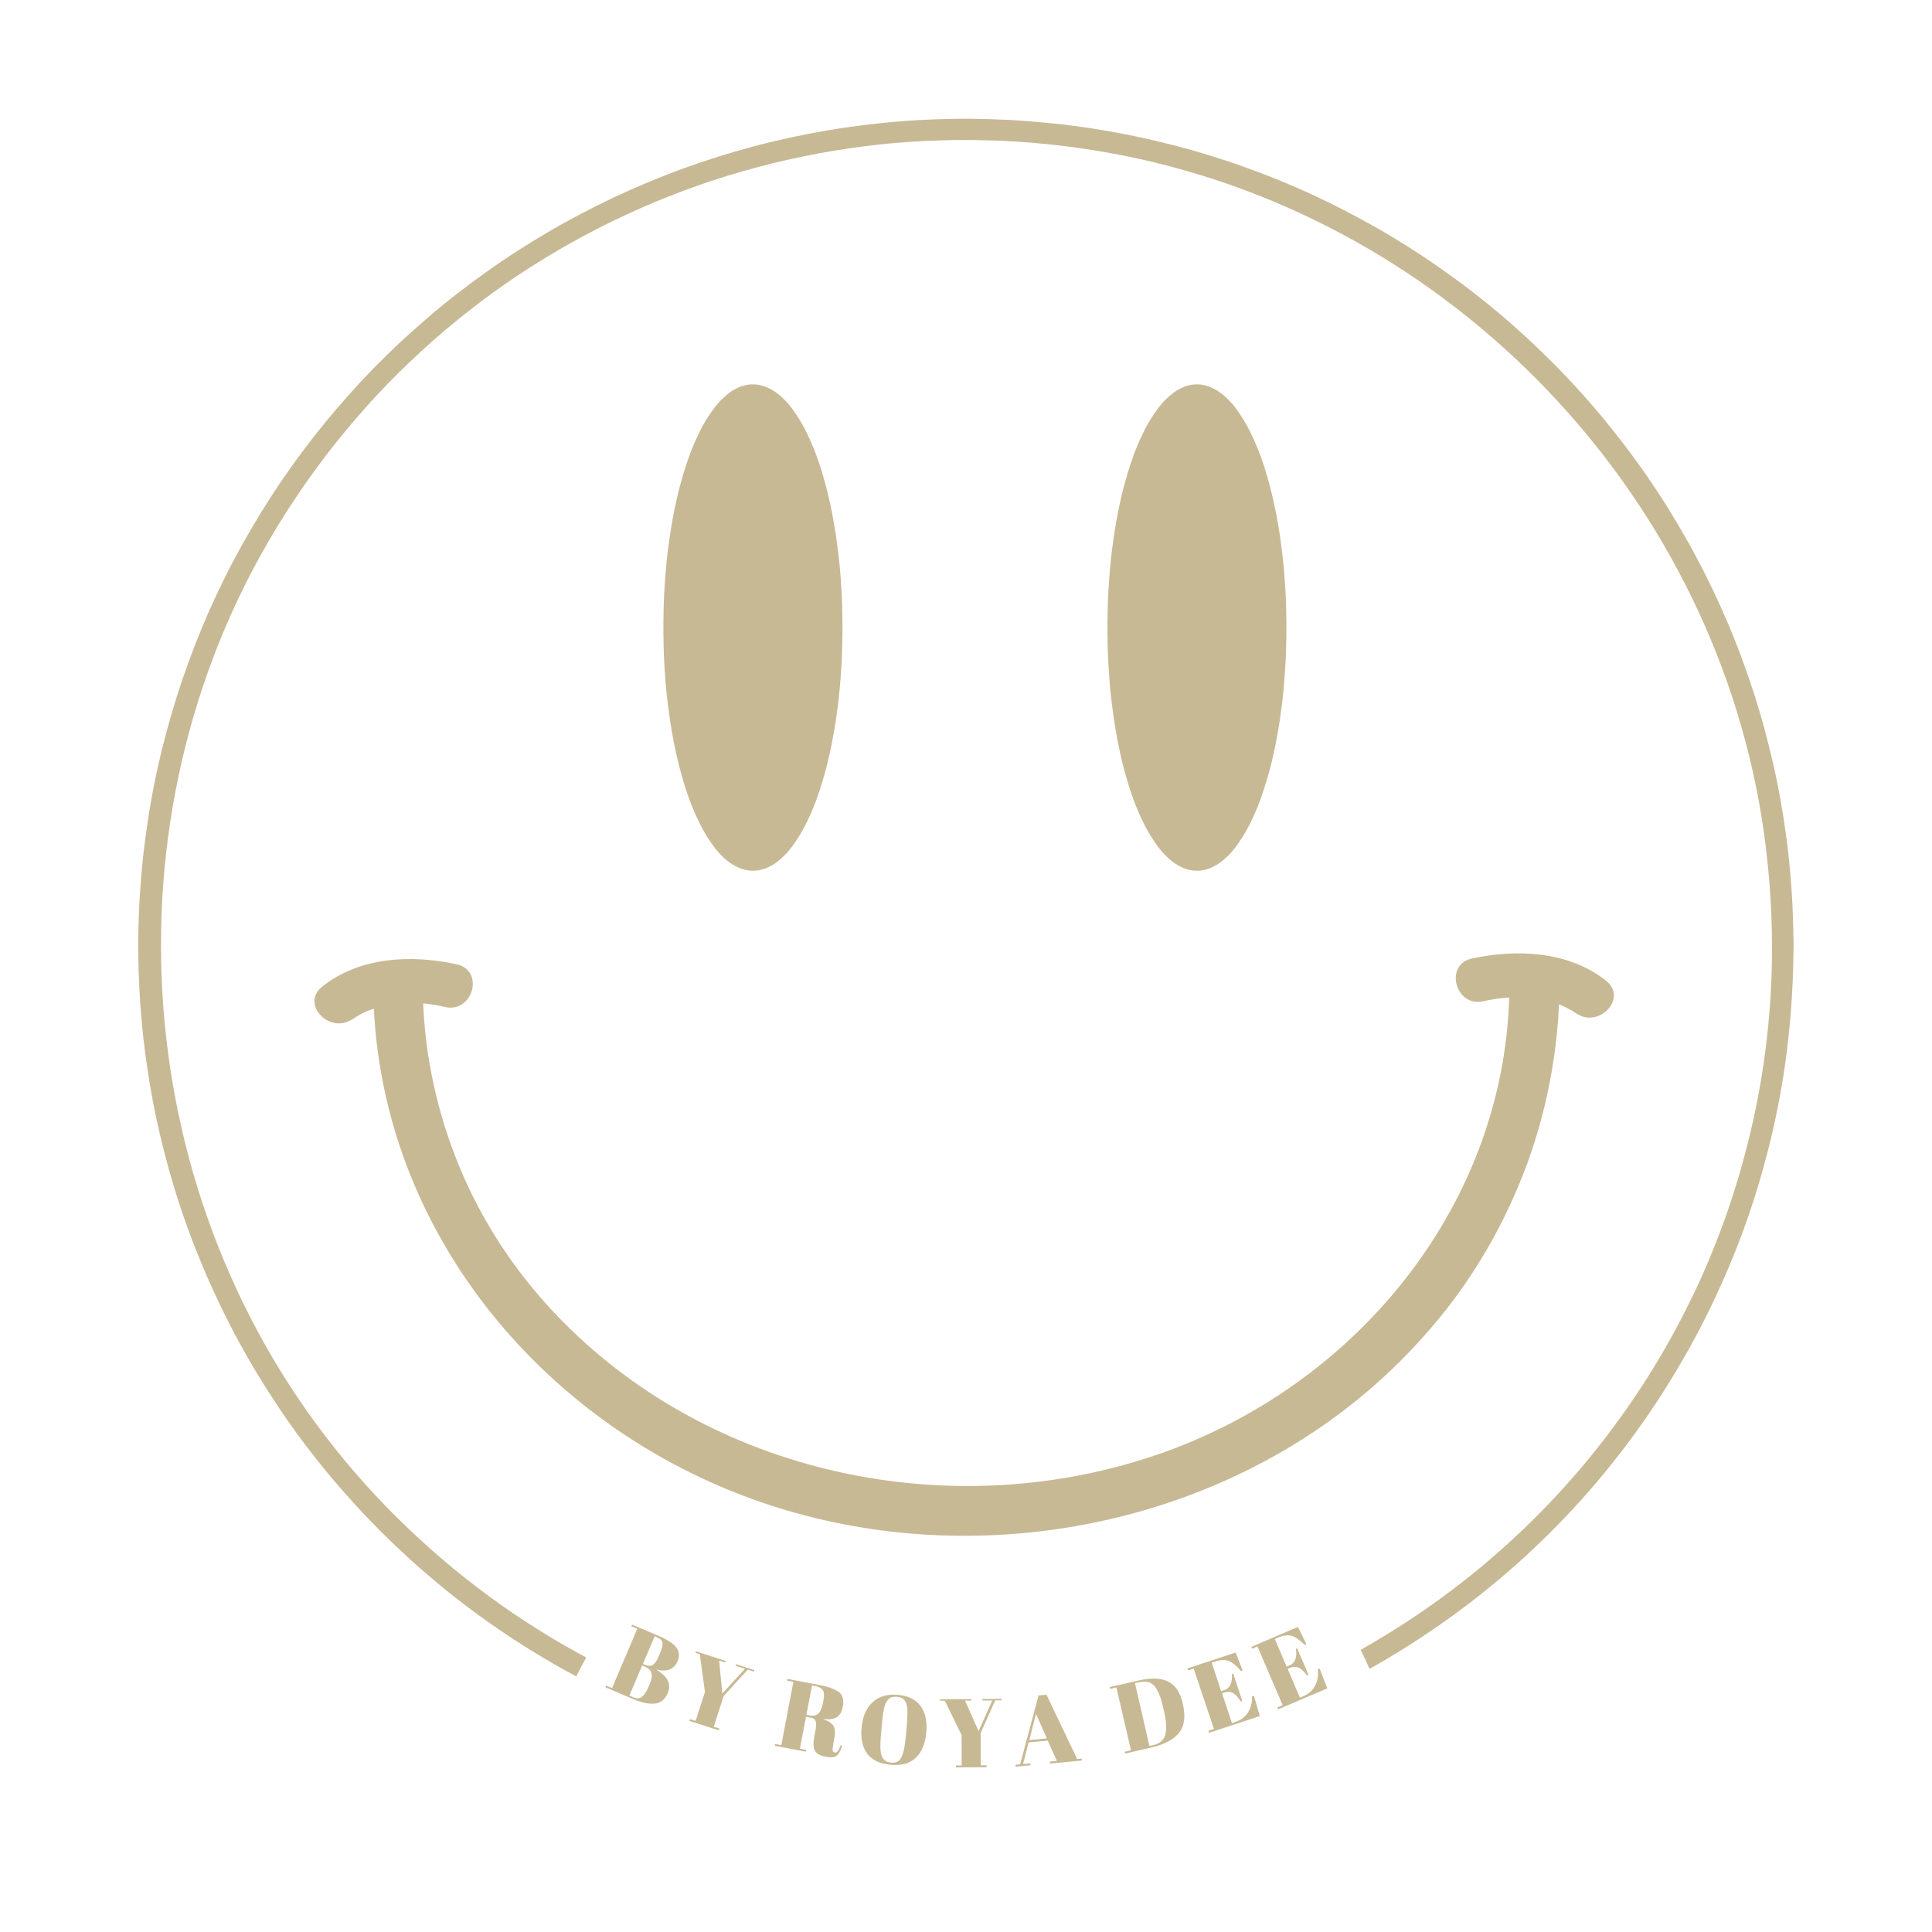 <svg xmlns="http://www.w3.org/2000/svg" xmlns:xlink="http://www.w3.org/1999/xlink" id="Ebene_1" x="0px" y="0px" viewBox="0 0 1511 1511" style="enable-background:new 0 0 1511 1511;" xml:space="preserve"><style type="text/css">	.st0{fill:#C8B995;}	.st1{fill:#C8B995;stroke:#C8B995;stroke-width:1.37;stroke-miterlimit:29.786;}</style><path class="st0" d="M1402,710.9c-0.4-9.6-1.1-19.2-1.9-28.8c-0.9-9.6-1.9-19.2-3.2-28.7c-1.3-9.5-2.8-19.1-4.5-28.5 c-1.7-9.5-3.6-18.9-5.8-28.3s-4.5-18.7-7-28c-2.6-9.3-5.3-18.5-8.3-27.7s-6.1-18.3-9.5-27.3s-6.9-18-10.7-26.8 c-3.8-8.9-7.7-17.6-11.9-26.3c-4.2-8.7-8.5-17.3-13.1-25.8c-4.5-8.5-9.3-16.9-14.2-25.2c-4.9-8.3-10-16.5-15.3-24.5 c-5.3-8.1-10.7-16-16.4-23.8c-5.6-7.8-11.5-15.5-17.4-23c-6-7.6-12.1-15-18.4-22.2c-6.3-7.3-12.8-14.4-19.4-21.4 s-13.4-13.8-20.4-20.5c-6.9-6.7-14-13.2-21.2-19.6s-14.6-12.6-22.1-18.6s-15.1-11.9-22.9-17.6c-7.8-5.7-15.7-11.2-23.7-16.6 c-8-5.3-16.1-10.5-24.4-15.5c-8.2-5-16.6-9.8-25.1-14.4c-8.5-4.6-17-9-25.7-13.3c-8.7-4.2-17.4-8.3-26.2-12.1s-17.8-7.5-26.8-10.9 s-18.1-6.7-27.2-9.7c-9.1-3-18.4-5.9-27.6-8.5c-9.3-2.6-18.6-5-28-7.2s-18.8-4.2-28.3-6s-19-3.4-28.5-4.7 c-9.5-1.4-19.1-2.5-28.7-3.4c-9.6-0.9-19.2-1.7-28.8-2.2s-19.3-0.8-28.9-0.9c-9.6-0.1-19.3,0.1-28.9,0.4c-9.6,0.4-19.2,0.9-28.8,1.7 c-9.6,0.8-19.2,1.8-28.7,3c-9.6,1.2-19.1,2.6-28.6,4.3c-9.5,1.6-19,3.5-28.4,5.5c-9.4,2.1-18.8,4.3-28.1,6.8s-18.6,5.2-27.8,8.1 s-18.3,6-27.4,9.3c-9.1,3.3-18,6.8-26.9,10.5s-17.7,7.6-26.4,11.7c-8.7,4.1-17.3,8.4-25.9,12.9c-8.5,4.5-17,9.1-25.3,14 s-16.5,9.9-24.6,15.1c-8.1,5.2-16.1,10.6-23.9,16.2c-7.9,5.6-15.6,11.3-23.2,17.2s-15.1,12-22.4,18.3s-14.5,12.7-21.6,19.2 c-7,6.6-13.9,13.3-20.7,20.2c-6.7,6.9-13.3,13.9-19.7,21.1c-6.4,7.2-12.7,14.5-18.8,21.9c-6.1,7.5-12,15-17.8,22.8 c-5.8,7.7-11.3,15.6-16.8,23.5c-5.4,8-10.6,16.1-15.7,24.3c-5,8.2-9.9,16.5-14.6,24.9c-4.7,8.4-9.2,16.9-13.5,25.6 c-4.3,8.6-8.4,17.3-12.3,26.1c-3.9,8.8-7.6,17.7-11.1,26.7s-6.8,18-9.9,27.1c-3.1,9.1-6,18.3-8.7,27.6c-2.7,9.2-5.2,18.6-7.5,27.9 c-2.3,9.4-4.4,18.8-6.2,28.2c-1.9,9.5-3.5,18.9-4.9,28.5c-1.4,9.5-2.7,19.1-3.7,28.7c-1,9.6-1.8,19.2-2.4,28.8s-0.9,19.2-1.1,28.9 c-0.2,9.6-0.1,19.3,0.2,28.9c0.3,9.6,0.8,19.2,1.5,28.9c0.7,9.6,1.6,19.2,2.8,28.8c1.1,9.6,2.5,19.1,4,28.6c1.6,9.5,3.3,19,5.3,28.4 s4.2,18.8,6.6,28.1c2.4,9.3,5,18.6,7.8,27.8s5.8,18.4,9.1,27.4c3.2,9.1,6.7,18.1,10.3,27s7.4,17.8,11.5,26.5c4,8.8,8.2,17.4,12.6,26 c4.4,8.6,9,17,13.8,25.4s9.8,16.6,14.9,24.7c5.2,8.1,10.5,16.2,16,24.1s11.2,15.7,17.1,23.3c5.9,7.6,11.9,15.2,18.1,22.5 c6.2,7.4,12.6,14.6,19.1,21.7s13.2,14,20,20.8s13.8,13.4,20.9,19.9s14.4,12.8,21.8,19s14.9,12.1,22.6,18 c7.7,5.8,15.5,11.5,23.4,16.9c7.9,5.5,16,10.8,24.1,15.9c8.2,5.1,16.4,10,24.8,14.8c4.7,2.7,9.4,5.2,14.2,7.8 c2.5-5,5.1-9.9,7.8-14.8c-2.1-1.1-4.2-2.3-6.3-3.4c-13.9-7.6-27.5-15.8-40.7-24.4c-13.3-8.6-26.2-17.8-38.8-27.4 c-12.6-9.6-24.8-19.7-36.6-30.2c-11.8-10.5-23.3-21.5-34.3-32.8c-11-11.4-21.6-23.1-31.7-35.3c-169.5-203.5-191.7-501-55.2-727.7 c4.2-6.9,8.4-13.8,12.9-20.5c4.4-6.8,9-13.4,13.6-20c4.7-6.6,9.5-13.1,14.4-19.5c4.9-6.4,10-12.7,15.1-18.9 c5.2-6.2,10.5-12.3,15.8-18.3c5.4-6,10.9-11.9,16.5-17.7c5.6-5.8,11.4-11.5,17.2-17c5.8-5.6,11.8-11,17.8-16.4 c6.1-5.3,12.2-10.6,18.5-15.7c6.3-5.1,12.6-10.1,19-14.9c6.4-4.9,13-9.6,19.6-14.2c6.6-4.6,13.3-9.1,20.1-13.4 c6.8-4.3,13.7-8.6,20.6-12.6c7-4.1,14-8,21.1-11.8s14.3-7.5,21.5-11c7.3-3.5,14.6-6.9,22-10.2s14.8-6.4,22.3-9.3 c7.5-3,15.1-5.8,22.7-8.5c7.6-2.7,15.3-5.2,23-7.6c7.7-2.4,15.5-4.6,23.3-6.7c7.8-2.1,15.6-4,23.5-5.8s15.8-3.4,23.7-4.9 s15.9-2.8,23.9-4s16-2.2,24-3.1s16.1-1.6,24.1-2.1c8.1-0.6,16.1-1,24.2-1.2c8.1-0.3,16.1-0.4,24.2-0.3c8.1,0.1,16.1,0.3,24.2,0.6 c8.1,0.4,16.1,0.9,24.2,1.6c8,0.7,16.1,1.5,24.1,2.5s16,2.1,24,3.4s15.9,2.7,23.8,4.3c254.8,51.3,456.6,261.1,498,517.6 c5.3,33.3,8,66.9,8.1,100.6c0,12.1-0.3,24.3-1,36.4c-0.7,12.1-1.7,24.2-3.1,36.3s-3.1,24.1-5.2,36c-2.1,12-4.5,23.8-7.3,35.6 s-5.9,23.5-9.3,35.2c-3.5,11.6-7.2,23.2-11.3,34.6c-4.1,11.4-8.6,22.7-13.3,33.9c-4.8,11.2-9.8,22.2-15.3,33 c-5.4,10.9-11.1,21.6-17.1,32.1s-12.3,20.9-19,31.1c-6.6,10.2-13.5,20.1-20.7,29.9s-14.7,19.3-22.4,28.7c-7.7,9.3-15.8,18.4-24,27.3 c-8.3,8.9-16.8,17.5-25.6,25.9c-8.8,8.4-17.8,16.5-27,24.4s-18.7,15.5-28.4,22.8c-9.7,7.3-19.6,14.4-29.6,21.1s-20.4,13.2-30.8,19.4 c-3.8,2.2-7.5,4.4-11.3,6.5c2.4,4.9,4.6,9.9,6.9,14.9c8.3-4.6,16.4-9.4,24.5-14.4c10.6-6.5,20.9-13.4,31.1-20.5s20.1-14.5,29.9-22.2 c9.7-7.7,19.3-15.7,28.6-23.9c9.3-8.2,18.3-16.8,27.1-25.5c8.8-8.8,17.3-17.8,25.6-27c8.3-9.3,16.3-18.8,24-28.5 s15.2-19.7,22.3-29.8c7.2-10.1,14-20.5,20.6-31.1s12.8-21.3,18.8-32.2s11.6-22,16.9-33.2s10.3-22.6,15-34.1s9-23.2,13-34.9 c4-11.8,7.6-23.6,10.9-35.6s6.3-24,8.9-36.2c2.6-12.1,4.9-24.4,6.8-36.6c4.9-32.4,7.4-64.9,7.6-97.7c0.1-0.4,0.1-0.9,0.1-1.4 C1402.6,730.2,1402.4,720.6,1402,710.9z"></path><path class="st1" d="M658.2,490.8c0,3.1,0,6.2-0.1,9.3c-0.1,3.1-0.1,6.2-0.2,9.3c-0.1,3.1-0.2,6.2-0.4,9.2c-0.2,3.1-0.4,6.1-0.6,9.2 c-0.2,3-0.5,6.1-0.7,9.1c-0.3,3-0.6,6-0.9,9c-0.3,3-0.7,5.9-1.1,8.8s-0.8,5.8-1.2,8.7s-0.9,5.7-1.4,8.5s-1,5.6-1.5,8.3 s-1.1,5.4-1.7,8.1c-0.6,2.7-1.2,5.3-1.8,7.9c-0.6,2.6-1.3,5.1-2,7.6s-1.4,4.9-2.1,7.3c-0.7,2.4-1.5,4.7-2.2,7 c-0.8,2.3-1.5,4.5-2.3,6.7s-1.6,4.3-2.5,6.4c-0.8,2.1-1.7,4.1-2.6,6.1c-0.9,2-1.8,3.9-2.7,5.7s-1.8,3.6-2.8,5.4 c-0.9,1.7-1.9,3.4-2.9,5s-2,3.1-3,4.6s-2,2.9-3,4.2s-2.1,2.6-3.1,3.8s-2.1,2.3-3.2,3.3c-1.1,1-2.1,2-3.2,2.9 c-1.1,0.9-2.2,1.7-3.3,2.5s-2.2,1.4-3.3,2s-2.2,1.1-3.4,1.6c-1.1,0.5-2.2,0.8-3.4,1.1c-1.1,0.3-2.3,0.5-3.4,0.7 c-1.1,0.2-2.3,0.2-3.4,0.2c-1.1,0-2.3-0.1-3.4-0.2c-1.1-0.2-2.3-0.4-3.4-0.7c-1.1-0.3-2.2-0.7-3.4-1.1c-1.1-0.5-2.2-1-3.3-1.6 s-2.2-1.3-3.3-2c-1.1-0.8-2.2-1.6-3.3-2.5s-2.2-1.9-3.2-2.9c-1.1-1-2.1-2.2-3.2-3.3c-1-1.2-2.1-2.4-3.1-3.8c-1-1.3-2-2.7-3-4.2 s-2-3-3-4.6s-1.9-3.3-2.9-5c-0.9-1.7-1.9-3.5-2.8-5.4c-0.9-1.8-1.8-3.8-2.7-5.7c-0.9-2-1.7-4-2.6-6.1c-0.8-2.1-1.7-4.2-2.5-6.4 s-1.6-4.4-2.3-6.7c-0.8-2.3-1.5-4.6-2.2-7s-1.4-4.8-2.1-7.3c-0.7-2.5-1.3-5-2-7.6c-0.6-2.6-1.2-5.2-1.8-7.9s-1.1-5.4-1.7-8.1 c-0.5-2.7-1-5.5-1.5-8.3s-0.9-5.6-1.4-8.5c-0.4-2.9-0.8-5.8-1.2-8.7s-0.7-5.9-1.1-8.8c-0.3-3-0.6-6-0.9-9s-0.5-6-0.7-9.1 c-0.2-3-0.4-6.1-0.6-9.2c-0.2-3.1-0.3-6.1-0.4-9.2c-0.1-3.1-0.2-6.2-0.2-9.3c-0.1-3.1-0.1-6.2-0.1-9.3c0-3.1,0-6.2,0.1-9.3 c0.1-3.1,0.1-6.2,0.2-9.3c0.1-3.1,0.2-6.2,0.4-9.2c0.2-3.1,0.4-6.1,0.6-9.2c0.2-3,0.5-6.1,0.7-9.1c0.3-3,0.6-6,0.9-9 c0.3-3,0.7-5.9,1.1-8.8s0.8-5.8,1.2-8.7c0.4-2.9,0.9-5.7,1.4-8.5s1-5.6,1.5-8.3c0.5-2.7,1.1-5.4,1.7-8.1c0.6-2.7,1.2-5.3,1.8-7.9 s1.3-5.1,2-7.6s1.4-4.9,2.1-7.3c0.7-2.4,1.5-4.7,2.2-7c0.8-2.3,1.5-4.5,2.3-6.7s1.6-4.3,2.5-6.4c0.8-2.1,1.7-4.1,2.6-6.1 c0.9-2,1.8-3.9,2.7-5.7c0.9-1.8,1.8-3.6,2.8-5.4c0.9-1.7,1.9-3.4,2.9-5s2-3.1,3-4.6s2-2.9,3-4.2c1-1.3,2.1-2.6,3.1-3.8 c1.1-1.2,2.1-2.3,3.2-3.3c1.1-1,2.1-2,3.2-2.9c1.1-0.9,2.2-1.7,3.3-2.5s2.2-1.4,3.3-2s2.2-1.1,3.3-1.6s2.2-0.8,3.4-1.1 c1.1-0.3,2.3-0.5,3.4-0.7c1.1-0.2,2.3-0.2,3.4-0.2c1.1,0,2.3,0.1,3.4,0.2c1.1,0.2,2.3,0.4,3.4,0.7c1.1,0.3,2.2,0.7,3.4,1.1 c1.1,0.5,2.2,1,3.4,1.6c1.1,0.6,2.2,1.3,3.3,2c1.1,0.8,2.2,1.6,3.3,2.5s2.2,1.9,3.2,2.9c1.1,1,2.1,2.2,3.2,3.3 c1,1.2,2.1,2.4,3.1,3.8c1,1.3,2,2.7,3,4.2s2,3,3,4.6s1.9,3.3,2.9,5c0.9,1.7,1.9,3.5,2.8,5.4c0.9,1.8,1.8,3.8,2.7,5.7 c0.9,2,1.7,4,2.6,6.1c0.8,2.1,1.7,4.2,2.5,6.4c0.8,2.2,1.6,4.4,2.3,6.7c0.8,2.3,1.5,4.6,2.2,7s1.4,4.8,2.1,7.3c0.7,2.5,1.3,5,2,7.6 c0.6,2.6,1.2,5.2,1.8,7.9c0.6,2.7,1.1,5.4,1.7,8.1c0.5,2.7,1,5.5,1.5,8.3s0.9,5.6,1.4,8.5c0.4,2.9,0.8,5.8,1.2,8.7s0.7,5.9,1.1,8.8 c0.3,3,0.6,6,0.9,9c0.3,3,0.5,6,0.7,9.1c0.2,3,0.4,6.1,0.6,9.2c0.2,3.1,0.3,6.1,0.4,9.2c0.1,3.1,0.2,6.2,0.2,9.3 C658.1,484.6,658.2,487.7,658.2,490.8z"></path><path class="st1" d="M1005.4,490.8c0,3.1,0,6.2-0.1,9.3c-0.1,3.1-0.1,6.2-0.2,9.3c-0.1,3.1-0.2,6.2-0.4,9.2 c-0.2,3.1-0.4,6.1-0.6,9.2c-0.2,3-0.5,6.1-0.7,9.1c-0.3,3-0.6,6-0.9,9c-0.3,3-0.7,5.9-1.1,8.8c-0.4,2.9-0.8,5.8-1.2,8.7 s-0.9,5.7-1.4,8.5s-1,5.6-1.5,8.3s-1.1,5.4-1.7,8.1c-0.6,2.7-1.2,5.3-1.8,7.9c-0.6,2.6-1.3,5.1-2,7.6s-1.4,4.9-2.1,7.3 c-0.7,2.4-1.5,4.7-2.2,7c-0.8,2.3-1.5,4.5-2.3,6.7s-1.6,4.3-2.5,6.4s-1.7,4.1-2.6,6.1c-0.9,2-1.8,3.9-2.7,5.7s-1.8,3.6-2.8,5.4 c-0.9,1.7-1.9,3.4-2.9,5s-2,3.1-3,4.6s-2,2.9-3,4.2s-2.1,2.6-3.1,3.8s-2.1,2.3-3.2,3.3c-1.1,1-2.1,2-3.2,2.9 c-1.1,0.9-2.2,1.7-3.3,2.5s-2.2,1.4-3.3,2s-2.2,1.1-3.3,1.6s-2.2,0.8-3.4,1.1c-1.1,0.3-2.3,0.5-3.4,0.7c-1.1,0.2-2.3,0.2-3.4,0.2 c-1.1,0-2.3-0.1-3.4-0.2s-2.3-0.4-3.4-0.7c-1.1-0.3-2.3-0.7-3.4-1.1c-1.1-0.5-2.2-1-3.3-1.6s-2.2-1.3-3.3-2s-2.2-1.6-3.3-2.5 s-2.2-1.9-3.2-2.9c-1.1-1-2.1-2.2-3.2-3.3c-1-1.2-2.1-2.4-3.1-3.8c-1-1.3-2-2.7-3-4.2s-2-3-3-4.6s-1.9-3.3-2.9-5 c-0.9-1.7-1.9-3.5-2.8-5.4c-0.9-1.8-1.8-3.8-2.7-5.7c-0.9-2-1.7-4-2.6-6.1c-0.8-2.1-1.7-4.2-2.5-6.4s-1.6-4.4-2.3-6.7 c-0.8-2.3-1.5-4.6-2.2-7s-1.4-4.8-2.1-7.3c-0.7-2.5-1.3-5-2-7.6c-0.6-2.6-1.2-5.2-1.8-7.9s-1.1-5.4-1.7-8.1c-0.5-2.7-1-5.5-1.5-8.3 s-0.9-5.6-1.4-8.5c-0.4-2.9-0.8-5.8-1.2-8.7s-0.7-5.9-1.1-8.8s-0.6-6-0.9-9c-0.3-3-0.5-6-0.7-9.1c-0.2-3-0.4-6.1-0.6-9.2 c-0.2-3.1-0.3-6.1-0.4-9.2c-0.1-3.1-0.2-6.2-0.2-9.3c-0.1-3.1-0.1-6.2-0.1-9.3c0-3.1,0-6.2,0.1-9.3c0.1-3.1,0.1-6.2,0.2-9.3 c0.1-3.1,0.2-6.2,0.4-9.2c0.2-3.1,0.4-6.1,0.6-9.2c0.2-3,0.5-6.1,0.7-9.1c0.3-3,0.6-6,0.9-9s0.7-5.9,1.1-8.8 c0.4-2.9,0.8-5.8,1.2-8.7c0.4-2.9,0.9-5.7,1.4-8.5s1-5.6,1.5-8.3c0.5-2.7,1.1-5.4,1.7-8.1c0.6-2.7,1.2-5.3,1.8-7.9s1.3-5.1,2-7.6 s1.4-4.9,2.1-7.3c0.7-2.4,1.5-4.7,2.2-7c0.8-2.3,1.5-4.5,2.3-6.7s1.6-4.3,2.5-6.4c0.8-2.1,1.7-4.1,2.6-6.1c0.9-2,1.8-3.9,2.7-5.7 c0.9-1.8,1.8-3.6,2.8-5.4c0.9-1.7,1.9-3.4,2.9-5s2-3.1,3-4.6s2-2.9,3-4.2c1-1.3,2.1-2.6,3.1-3.8c1-1.2,2.1-2.3,3.2-3.3 c1.1-1,2.1-2,3.2-2.9c1.1-0.9,2.2-1.7,3.3-2.5s2.2-1.4,3.3-2s2.2-1.1,3.3-1.6s2.2-0.8,3.4-1.1c1.1-0.3,2.3-0.5,3.4-0.7 s2.3-0.2,3.4-0.2c1.1,0,2.3,0.1,3.4,0.2c1.1,0.2,2.3,0.4,3.4,0.7c1.1,0.3,2.3,0.7,3.4,1.1c1.1,0.5,2.2,1,3.3,1.6s2.2,1.3,3.3,2 c1.1,0.8,2.2,1.6,3.3,2.5s2.2,1.9,3.2,2.9c1.1,1,2.1,2.2,3.2,3.3s2.1,2.4,3.1,3.8c1,1.3,2,2.7,3,4.2s2,3,3,4.6s1.9,3.3,2.9,5 c0.9,1.7,1.9,3.5,2.8,5.4c0.9,1.8,1.8,3.8,2.7,5.7c0.9,2,1.7,4,2.6,6.1c0.8,2.1,1.7,4.2,2.5,6.4c0.8,2.2,1.6,4.4,2.3,6.7 c0.8,2.3,1.5,4.6,2.2,7s1.4,4.8,2.1,7.3c0.7,2.5,1.3,5,2,7.6c0.6,2.6,1.2,5.2,1.8,7.9c0.6,2.7,1.1,5.4,1.7,8.1 c0.5,2.7,1,5.5,1.5,8.3s0.9,5.6,1.4,8.5c0.4,2.9,0.8,5.8,1.2,8.7c0.4,2.9,0.7,5.9,1.1,8.8c0.3,3,0.6,6,0.9,9c0.3,3,0.5,6,0.7,9.1 c0.2,3,0.4,6.1,0.6,9.2c0.2,3.1,0.3,6.1,0.4,9.2c0.1,3.1,0.2,6.2,0.2,9.3C1005.4,484.6,1005.4,487.7,1005.4,490.8z"></path><path class="st0" d="M1180.5,771c-0.9,169.2-119.3,313.9-277,367.2c-165.4,56-357.8,12.9-475.9-117.9c-7.6-8.4-14.9-17.2-21.7-26.3 c-6.8-9.1-13.3-18.5-19.3-28.2S375.1,946.2,370,936s-9.7-20.6-13.8-31.2c-4.1-10.6-7.8-21.4-10.9-32.4c-3.2-11-5.8-22-8-33.2 s-3.8-22.5-4.9-33.8s-1.7-22.7-1.8-34.1c0-25-38.9-25.2-38.7-0.3c1,186.5,130.5,344.5,303.8,404c178.5,61.3,389.8,13.3,516.7-128.7 c8.4-9.3,16.4-19,24-29.1s14.6-20.5,21.2-31.2s12.7-21.7,18.3-33c5.6-11.3,10.7-22.8,15.3-34.5c4.6-11.7,8.6-23.6,12.1-35.7 c3.5-12.1,6.4-24.3,8.8-36.7s4.2-24.8,5.5-37.3s1.9-25.1,2.1-37.6c0-25-38.7-25.2-38.7-0.3L1180.5,771L1180.5,771z"></path><path class="st0" d="M276.4,796.3c-6.9,5.6,0.4,0,2.4-1.2c4.1-2.5,8.4-4.5,13-6c9.2-2.8,18.5-4.3,28.1-4.6s19,0.8,28.3,3.1 c21.7,4.8,30.9-28.6,9.1-33.4c-35.3-7.8-76.2-6-105.5,17.6C234.5,785.8,259.2,810.1,276.4,796.3L276.4,796.3z"></path><path class="st0" d="M1256.3,767.2c-29.2-23.4-70.2-25.2-105.3-17.5c-21.7,4.8-12.7,38.2,8.9,33.4c18.8-4.2,37.9-4.6,56.4,1.4 c4.6,1.5,9,3.5,13.2,6c1.9,1.1,8.2,6,2.4,1.3C1249.1,805.6,1273.6,781.2,1256.3,767.2L1256.3,767.2z"></path><g>	<g>		<g transform="translate(352.713, 988.895)">			<g>				<path class="st0" d="M141.6,281.7l21,8.9c6.5,2.8,11,5.7,13.5,8.8c2.5,3.1,2.9,6.8,1.1,10.9c-2.7,6.4-8.2,8.6-16.4,6.6l-0.1,0.2     c8.9,5.2,11.8,11.2,8.8,18.2c-2.2,5.1-5.6,7.8-10.3,8.2c-4.7,0.4-10.6-0.9-17.8-4l-20.6-8.8l0.6-1.3l4.6,1.9l19.7-46.4l-4.6-1.9     L141.6,281.7z M149.5,313.7l-10,23.5l3.3,1.4c2.6,1.1,4.7,1,6.5-0.4c1.8-1.3,3.4-3.7,4.9-7.2l1.6-3.7c1.3-3.1,1.6-5.7,1-7.8     c-0.6-2.1-2.5-3.8-5.7-5.2L149.5,313.7z M159.3,290.8l-9.2,21.6l1.8,0.8c2.4,1,4.4,1,6,0c1.6-1.1,3-3.1,4.3-6.2l1.4-3.3     c1.5-3.5,2.1-6,1.8-7.8c-0.2-1.7-1.6-3.1-4-4.1L159.3,290.8z"></path>			</g>		</g>	</g>	<g>		<g transform="translate(394.331, 1006.199)">			<g>				<path class="st0" d="M170.6,318.3l17.7-19.3l-7.3-2.4l0.4-1.2l14.3,4.6l-0.4,1.2l-4.8-1.6l-18.9,20.7l-7.7,24l4.4,1.4l-0.5,1.4     l-23-7.4l0.5-1.4l4.4,1.4l7.3-22.6l-4-29.5l-3.4-1.1l0.4-1.2l23.2,7.5l-0.4,1.2l-4.7-1.5L170.6,318.3z"></path>			</g>		</g>	</g>	<g>		<g transform="translate(452.382, 1023.564)">			<g>				<path class="st0" d="M182,319.9l-4-0.8l-4.8,25l4.9,0.9l-0.3,1.4l-24.3-4.6l0.3-1.4l4.9,0.9l9.4-49.5l-4.9-0.9l0.3-1.4l22.6,4.3     c6.5,1.2,11,2.5,13.6,3.7s4.4,2.4,5.3,3.5c2,2.4,2.6,5.7,1.8,10c-0.8,4.2-2.4,7.1-4.9,8.5c-2.4,1.4-5.8,1.9-10.2,1.4v0.2     c3.9,1.3,6.5,3.1,7.8,5.2c1.2,2.2,1.5,5.4,0.6,9.7l-0.7,4c-0.5,2.6-0.7,4.4-0.6,5.3c0.1,0.9,0.6,1.5,1.5,1.7s1.7-0.1,2.4-0.8     c0.7-0.7,1.5-2.4,2.4-4.9l1.2,0.4c-1.3,4.1-2.8,6.8-4.5,8s-4.5,1.4-8.6,0.6s-6.8-2.3-8.2-4.5c-1.3-2.2-1.5-6-0.5-11.3l1-5.5     c0.5-2.8,0.5-4.9,0.1-6.3C185.1,321.1,183.9,320.2,182,319.9z M182.7,294.6l-4.4,23l2.4,0.5c2.8,0.5,5.1,0.1,6.8-1.4     s2.9-4.2,3.7-8.1l0.4-2.2c0.8-3.9,0.6-6.7-0.5-8.2s-3.1-2.6-6-3.1L182.7,294.6z"></path>			</g>		</g>	</g>	<g>		<g transform="translate(500.134, 1032.331)">			<g>				<path class="st0" d="M208.4,324.6l0.5-5.6c0.8-9.3,0.9-15.1,0.2-17.7c-0.8-2.9-2.1-4.7-3.9-5.6c-1-0.5-2.3-0.8-3.8-1     c-1.5-0.1-2.8,0-4,0.3c-1.1,0.3-2.1,0.9-2.9,1.9c-0.8,0.9-1.5,2-2,3c-0.5,1.1-1,2.6-1.4,4.6c-0.6,2.9-1.1,7.2-1.6,12.9l-0.5,5.5     c-0.6,6.2-0.7,10.6-0.5,13.2s0.7,4.6,1.3,5.7c1.3,2.6,3.6,4.1,6.9,4.4c4,0.4,6.7-1.1,8.2-4.3     C206.5,338.7,207.7,332.9,208.4,324.6z M196.5,347.9c-8.4-0.7-14.5-3.6-18.3-8.6s-5.3-11.8-4.5-20.4c0.8-8.7,3.6-15.3,8.6-19.9     c4.9-4.6,11.5-6.5,19.7-5.8s14.2,3.7,17.9,8.8c3.7,5.1,5.2,12,4.4,20.7s-3.5,15.3-8.2,19.7C211.5,346.8,205,348.7,196.5,347.9z"></path>			</g>		</g>	</g>	<g>		<g transform="translate(550.243, 1036.352)">			<g>				<path class="st0" d="M215.1,317.5l10.7-23.9h-7.7v-1.2l15-0.1v1.2h-5l-11.4,25.6l0.1,25.2h4.6v1.5l-24.1,0.1v-1.5h4.6l-0.1-23.8     l-13.1-26.8h-3.6v-1.2l24.4-0.1v1.2h-5L215.1,317.5z"></path>			</g>		</g>	</g>	<g>		<g transform="translate(594.334, 1035.907)">			<g>				<path class="st0" d="M232.2,341.2l-7.1-15.8l-15,1.4l-4.3,16.9l5.7-0.5l0.1,1.5l-11.6,1.1l-0.1-1.5l3.6-0.3l14.4-53.9l6.2-0.6     l24,50.3l3.5-0.3l0.1,1.5l-24.8,2.4l-0.1-1.5L232.2,341.2z M215.9,304.5l-5.2,20.5l13.7-1.3L215.9,304.5z"></path>			</g>		</g>	</g>	<g>		<g transform="translate(640.562, 1030.831)">		</g>	</g>	<g>		<g transform="translate(657.637, 1028.432)">			<g>				<path class="st0" d="M267.5,304.3c2.3,10.2,1.1,18-3.7,23.3c-4.4,4.9-11.3,8.4-20.5,10.6l-21,4.8l-0.3-1.4l4.9-1.1l-11.4-49.2     l-4.9,1.1l-0.3-1.4l22.9-5.2c9.5-2.2,17.1-1.9,22.7,0.9C261.6,289.4,265.5,295.3,267.5,304.3z M241.3,337.1l2.8-0.6     c5-1.2,8.2-3.7,9.5-7.8c1.3-4,1.1-10.2-0.8-18.5l-1-4.3c-2.5-11.1-6.2-17.3-11-18.7c-2.3-0.6-5.3-0.5-9,0.3l-1.8,0.4     L241.3,337.1z"></path>			</g>		</g>	</g>	<g>		<g transform="translate(706.896, 1016.618)">			<g>				<path class="st0" d="M221.9,288.2l37.6-12.4l5.5,14.1l-1.3,0.4c-3.6-4.2-6.8-6.8-9.7-7.9c-2.8-1.1-6.4-0.9-10.7,0.5l-2.5,0.8     l7.3,22.3l2.5-0.8c2.3-0.7,3.9-2.2,4.9-4.5c1-2.2,1.3-4.9,1-8l1.1-0.4l7.1,21.4l-1.2,0.4c-2.1-3.3-4.1-5.5-6.1-6.6     s-4.2-1.2-6.8-0.3l-1.7,0.6l7.7,23.2l2.7-0.9c4.4-1.5,7.8-4,10-7.7s3.2-7.8,3-12.3l1.5-0.5l4.6,15.9l-39.7,13.1l-0.5-1.6     l4.3-1.4l-15.8-47.2l-4.3,1.4L221.9,288.2z"></path>			</g>		</g>	</g>	<g>		<g transform="translate(747.641, 1002.86)">			<g>				<path class="st0" d="M231.1,285.1l36.4-15.6l6.6,13.6l-1.3,0.5c-4-3.9-7.4-6.2-10.3-7.1c-2.9-0.8-6.4-0.4-10.6,1.4l-2.5,1.1     l9.2,21.6l2.4-1c2.2-0.9,3.7-2.6,4.5-4.9s0.9-5,0.3-8.1l1-0.4l8.9,20.7l-1.2,0.5c-2.3-3.1-4.6-5.2-6.6-6     c-2.1-0.9-4.3-0.8-6.8,0.2l-1.7,0.7l9.6,22.5l2.7-1.1c4.3-1.8,7.4-4.7,9.3-8.5c1.9-3.9,2.6-8,2-12.5l1.4-0.6l6,15.5L252,334     l-0.6-1.5l4.1-1.8l-19.7-45.9l-4.1,1.8L231.1,285.1z"></path>			</g>		</g>	</g></g></svg>